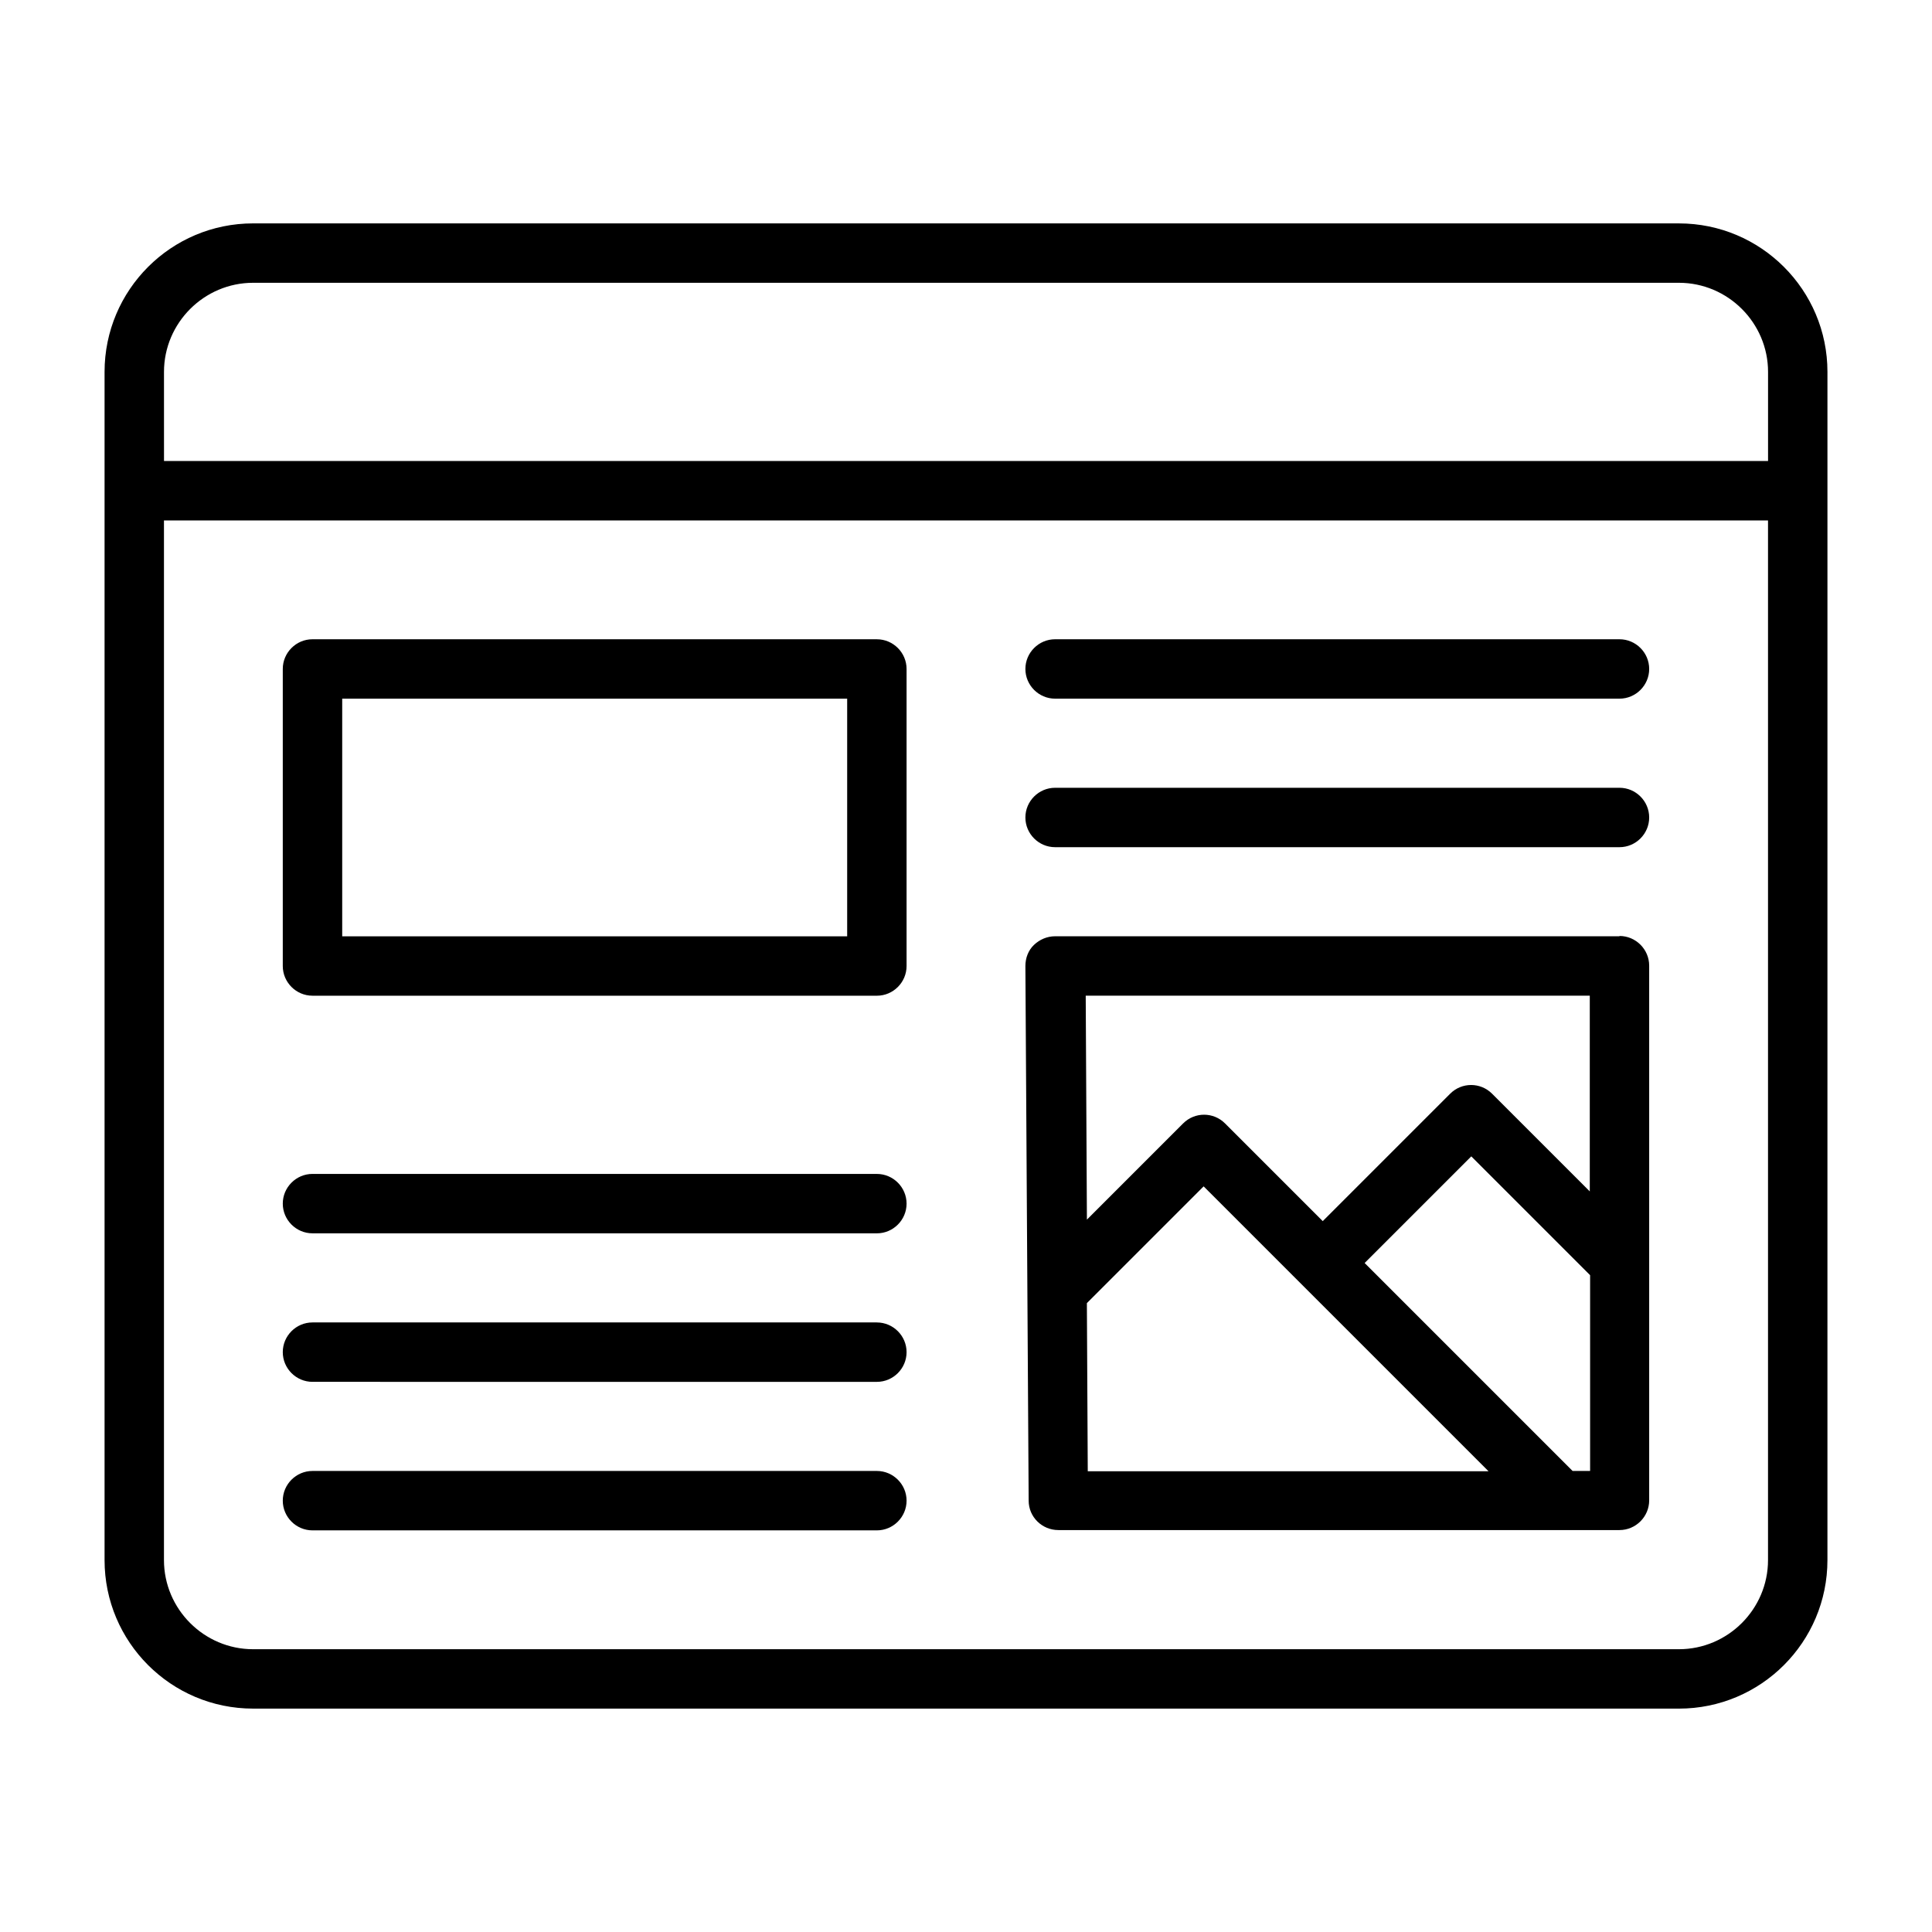 <?xml version="1.0" encoding="UTF-8"?>
<!-- Uploaded to: ICON Repo, www.svgrepo.com, Generator: ICON Repo Mixer Tools -->
<svg fill="#000000" width="800px" height="800px" version="1.1" viewBox="144 144 512 512" xmlns="http://www.w3.org/2000/svg">
 <g>
  <path d="m588.93 203.2h-377.86c-21.727 0-39.359 17.633-39.359 39.359v314.88c0 21.727 17.633 39.359 39.359 39.359l377.86 0.004c21.727 0 39.359-17.633 39.359-39.359l0.004-314.88c0-21.727-17.633-39.359-39.359-39.359zm-401.47 39.359c0-12.988 10.629-23.617 23.617-23.617h377.86c12.988 0 23.617 10.629 23.617 23.617v23.617h-425.09zm401.47 338.5h-377.86c-12.988 0-23.617-10.629-23.617-23.617v-275.52h425.09v275.52c0 12.988-10.629 23.617-23.617 23.617z"/>
  <path d="m376.38 533.82h-149.57c-4.328 0-7.871 3.543-7.871 7.871 0 4.328 3.543 7.871 7.871 7.871h149.57c4.328 0 7.871-3.543 7.871-7.871 0-4.328-3.543-7.871-7.871-7.871z"/>
  <path d="m376.38 494.46h-149.57c-4.328 0-7.871 3.543-7.871 7.871s3.543 7.871 7.871 7.871l149.57 0.004c4.328 0 7.871-3.543 7.871-7.871 0-4.328-3.543-7.871-7.871-7.871z"/>
  <path d="m376.38 455.1h-149.57c-4.328 0-7.871 3.543-7.871 7.871s3.543 7.871 7.871 7.871l149.57 0.004c4.328 0 7.871-3.543 7.871-7.871 0-4.328-3.543-7.871-7.871-7.871z"/>
  <path d="m573.18 392.12h-149.57c-2.125 0-4.094 0.867-5.59 2.281-1.496 1.418-2.281 3.465-2.281 5.59l0.867 141.7c0 4.328 3.543 7.793 7.871 7.793h148.7c4.328 0 7.871-3.543 7.871-7.871v-141.7c0-4.328-3.543-7.871-7.871-7.871zm-7.871 15.742v51.875l-25.898-25.898c-3.07-3.07-8.031-3.07-11.098 0l-33.77 33.77-25.898-25.898c-3.07-3.07-8.031-3.07-11.098 0l-25.504 25.504-0.316-59.355h133.75zm-133.27 81.477 30.938-30.938 75.492 75.492h-106.2l-0.234-44.477zm128.71 44.477-55.105-55.105 28.262-28.262 31.488 31.488v51.875h-4.644z"/>
  <path d="m573.18 352.77h-149.57c-4.328 0-7.871 3.543-7.871 7.871s3.543 7.871 7.871 7.871h149.57c4.328 0 7.871-3.543 7.871-7.871s-3.543-7.871-7.871-7.871z"/>
  <path d="m573.18 313.41h-149.57c-4.328 0-7.871 3.543-7.871 7.871s3.543 7.871 7.871 7.871h149.57c4.328 0 7.871-3.543 7.871-7.871s-3.543-7.871-7.871-7.871z"/>
  <path d="m376.38 313.41h-149.57c-4.328 0-7.871 3.543-7.871 7.871v78.719c0 4.328 3.543 7.871 7.871 7.871l149.57 0.004c4.328 0 7.871-3.543 7.871-7.871v-78.719c0-4.328-3.543-7.871-7.871-7.871zm-7.871 78.719h-133.82v-62.977h133.82z"/>
 </g>
</svg>